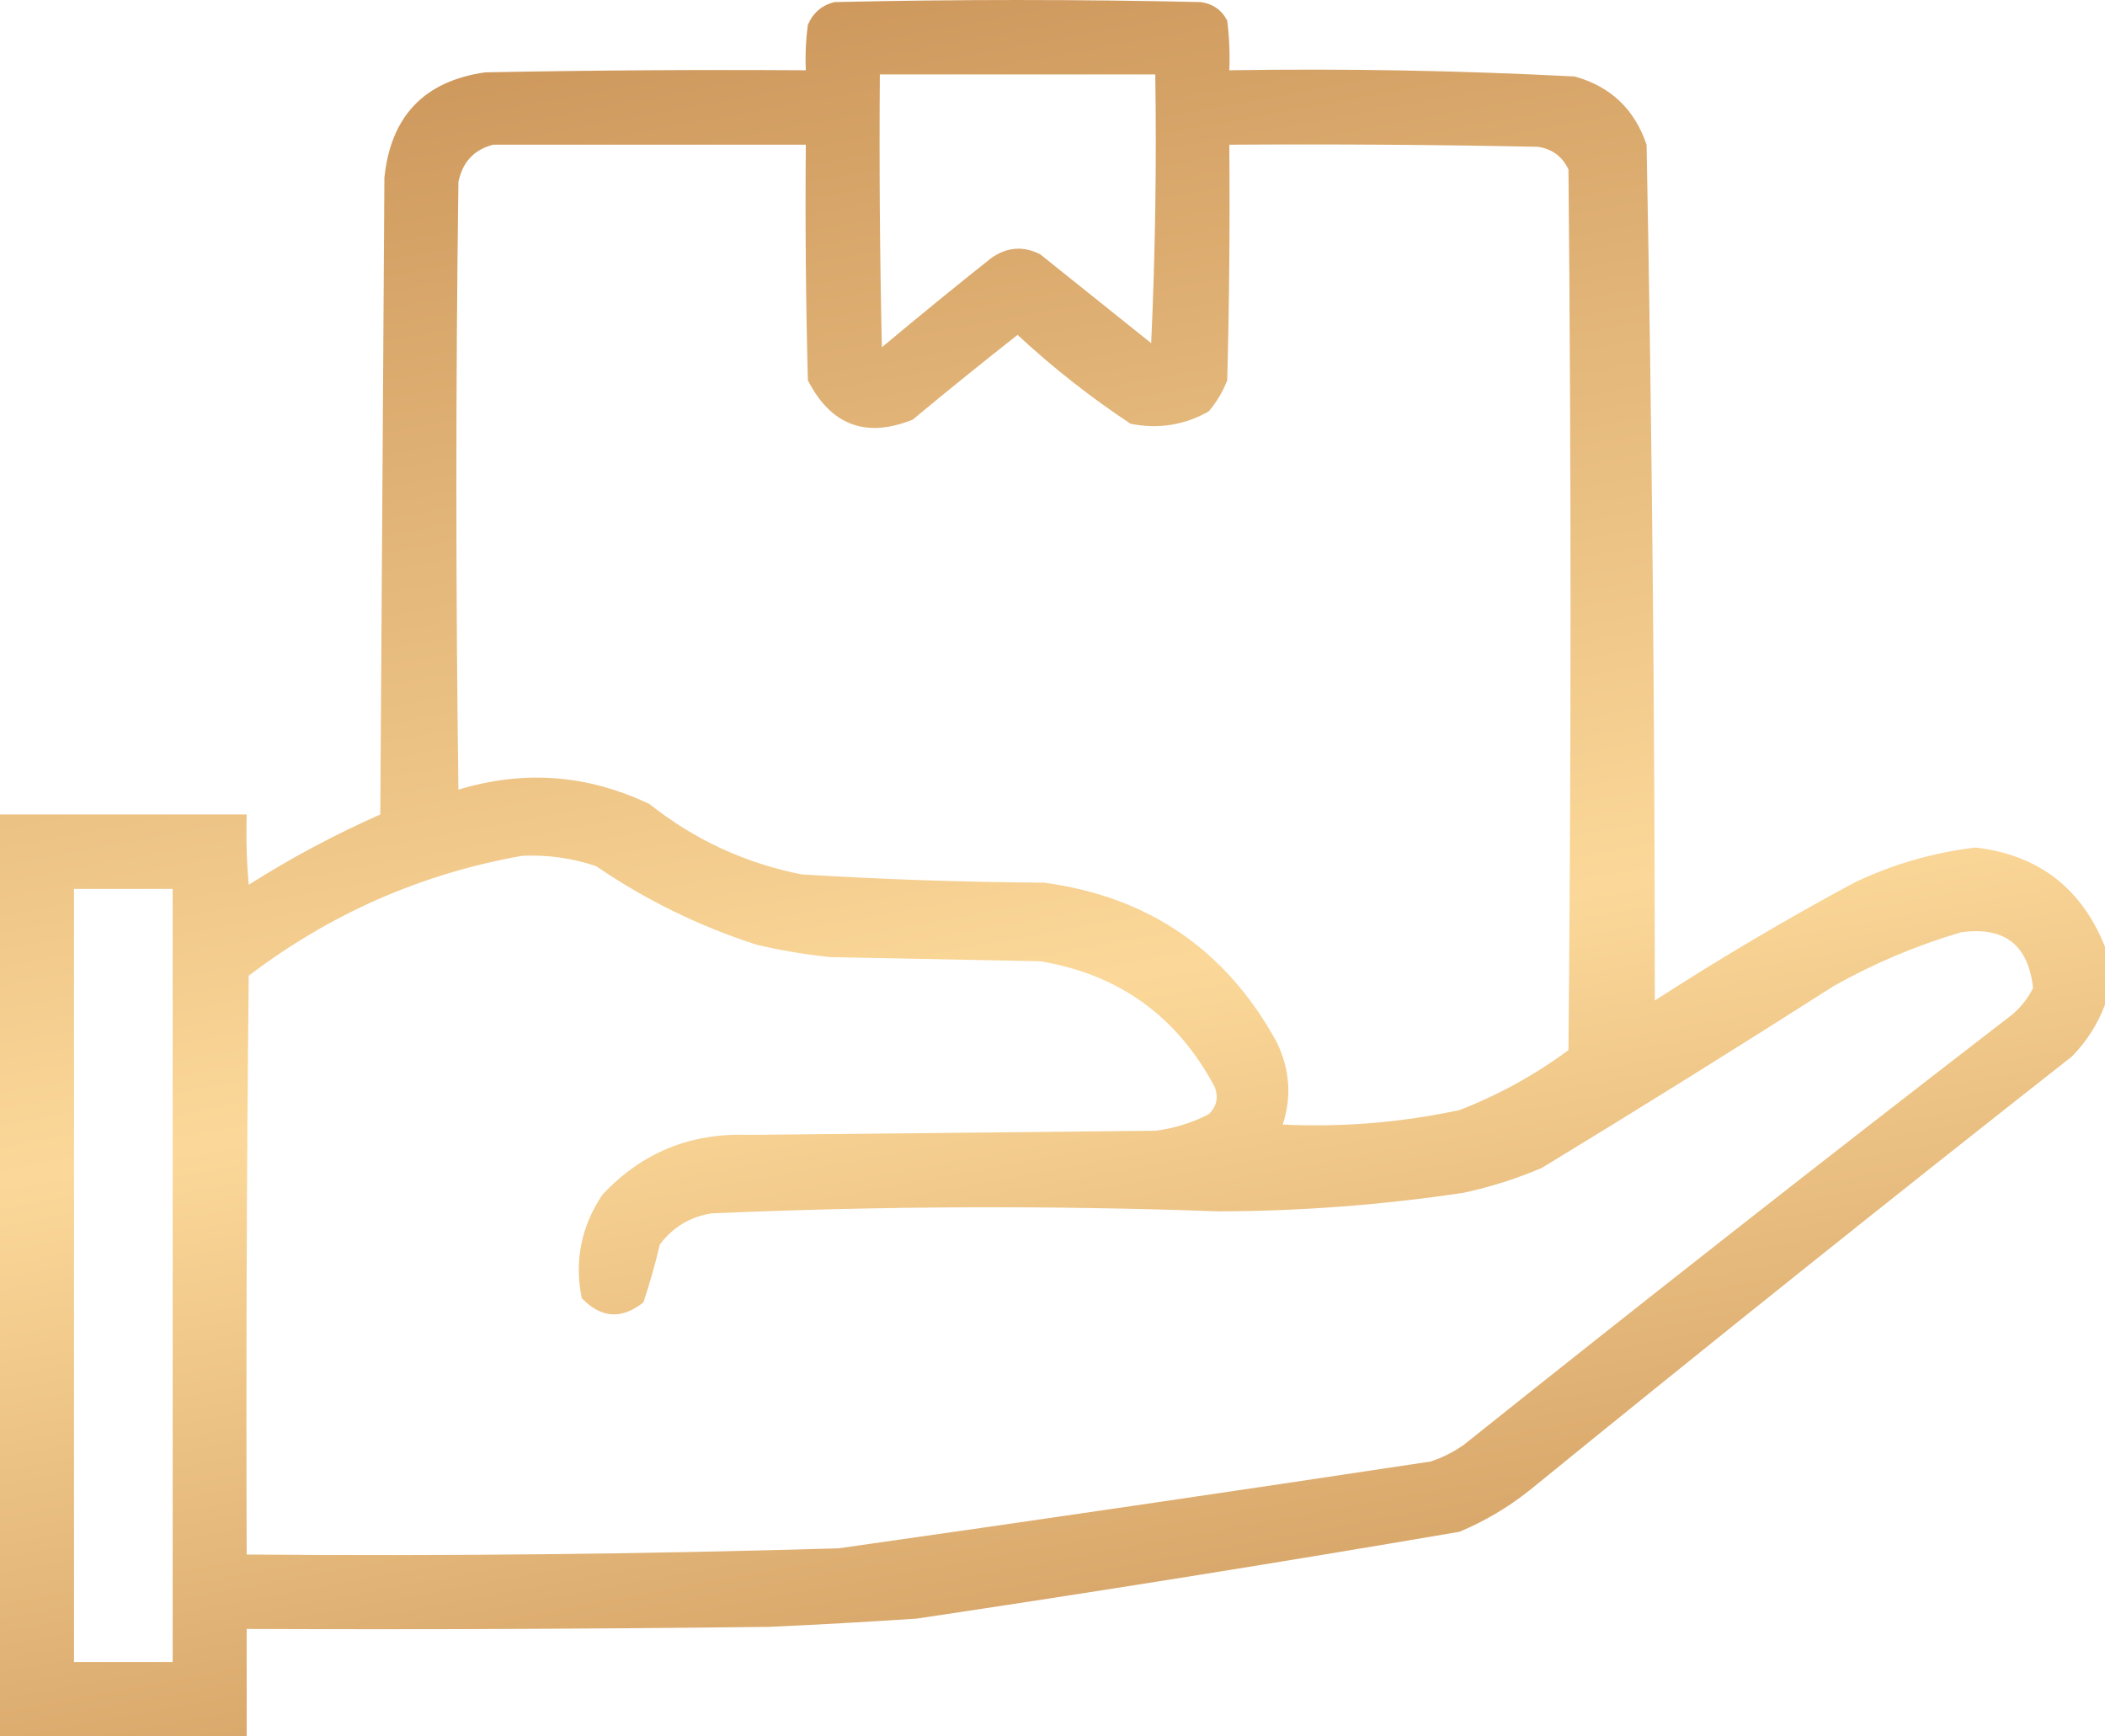 <?xml version="1.0" encoding="UTF-8"?> <svg xmlns="http://www.w3.org/2000/svg" width="80" height="66" viewBox="0 0 80 66" fill="none"><path fill-rule="evenodd" clip-rule="evenodd" d="M80 35.986C80 36.719 80 37.452 80 38.186C79.726 38.918 79.309 39.573 78.75 40.15C71.83 45.59 64.955 51.09 58.125 56.65C57.317 57.293 56.431 57.816 55.469 58.221C48.607 59.394 41.732 60.494 34.844 61.521C32.97 61.647 31.095 61.752 29.219 61.836C22.604 61.914 15.99 61.941 9.375 61.914C9.375 63.276 9.375 64.638 9.375 66C6.25 66 3.125 66 0 66C0 54.319 0 42.638 0 30.957C3.125 30.957 6.25 30.957 9.375 30.957C9.349 31.849 9.375 32.74 9.453 33.629C11.05 32.616 12.717 31.725 14.453 30.957C14.505 22.89 14.557 14.824 14.609 6.757C14.848 4.416 16.124 3.08 18.438 2.75C22.5 2.671 26.562 2.645 30.625 2.671C30.599 2.093 30.625 1.517 30.703 0.943C30.9 0.483 31.239 0.195 31.719 0.079C36.354 -0.026 40.989 -0.026 45.625 0.079C46.093 0.142 46.431 0.378 46.641 0.786C46.719 1.412 46.745 2.041 46.719 2.671C51.099 2.601 55.474 2.68 59.844 2.907C61.209 3.285 62.12 4.149 62.578 5.5C62.784 16.337 62.888 27.18 62.891 38.029C65.352 36.437 67.878 34.944 70.469 33.55C71.932 32.85 73.468 32.405 75.078 32.214C77.462 32.49 79.103 33.747 80 35.986ZM33.438 2.829C36.927 2.829 40.417 2.829 43.906 2.829C43.958 6.235 43.906 9.64 43.75 13.043C42.344 11.917 40.938 10.79 39.531 9.664C38.88 9.336 38.255 9.389 37.656 9.821C36.262 10.929 34.882 12.055 33.516 13.2C33.438 9.743 33.411 6.286 33.438 2.829ZM18.75 5.5C22.708 5.5 26.667 5.5 30.625 5.5C30.599 8.486 30.625 11.472 30.703 14.457C31.581 16.166 32.909 16.663 34.688 15.95C36.001 14.857 37.33 13.784 38.672 12.729C40.015 13.975 41.447 15.101 42.969 16.107C44.029 16.316 45.018 16.159 45.938 15.636C46.239 15.281 46.473 14.888 46.641 14.457C46.719 11.472 46.745 8.486 46.719 5.5C50.625 5.474 54.532 5.5 58.438 5.579C58.987 5.658 59.378 5.946 59.609 6.443C59.714 17.6 59.714 28.757 59.609 39.914C58.332 40.858 56.952 41.617 55.469 42.193C53.244 42.668 51.004 42.851 48.75 42.743C49.098 41.68 49.02 40.632 48.516 39.6C46.598 36.105 43.656 34.088 39.688 33.55C36.611 33.529 33.538 33.424 30.469 33.236C28.32 32.81 26.393 31.919 24.688 30.564C22.335 29.44 19.913 29.256 17.422 30.014C17.318 22.314 17.318 14.614 17.422 6.914C17.581 6.153 18.023 5.681 18.75 5.5ZM19.844 32.529C20.806 32.484 21.744 32.615 22.656 32.921C24.539 34.209 26.57 35.204 28.75 35.907C29.677 36.125 30.615 36.282 31.562 36.379C34.219 36.431 36.875 36.483 39.531 36.536C42.534 37.036 44.747 38.634 46.172 41.329C46.312 41.725 46.234 42.066 45.938 42.35C45.3 42.681 44.622 42.89 43.906 42.979C38.75 43.031 33.594 43.083 28.438 43.136C26.231 43.055 24.382 43.815 22.891 45.414C22.083 46.627 21.823 47.937 22.109 49.343C22.847 50.108 23.628 50.16 24.453 49.5C24.695 48.775 24.903 48.042 25.078 47.3C25.573 46.645 26.224 46.252 27.031 46.121C33.461 45.838 39.893 45.812 46.328 46.043C49.446 46.034 52.545 45.798 55.625 45.336C56.645 45.116 57.635 44.802 58.594 44.393C62.318 42.127 66.016 39.823 69.688 37.479C71.228 36.613 72.842 35.932 74.531 35.436C76.176 35.205 77.087 35.913 77.266 37.557C77.026 38.032 76.688 38.425 76.25 38.736C69.33 44.071 62.455 49.466 55.625 54.921C55.241 55.19 54.825 55.4 54.375 55.55C46.88 56.684 39.38 57.784 31.875 58.85C24.377 59.072 16.877 59.15 9.375 59.086C9.349 51.752 9.375 44.419 9.453 37.086C12.564 34.722 16.028 33.203 19.844 32.529ZM2.812 33.786C4.062 33.786 5.312 33.786 6.562 33.786C6.562 43.581 6.562 53.376 6.562 63.171C5.312 63.171 4.062 63.171 2.812 63.171C2.812 53.376 2.812 43.581 2.812 33.786Z" fill="url(#paint0_linear_666_1594)"></path><defs><linearGradient id="paint0_linear_666_1594" x1="26.667" y1="-3.708" x2="41.082" y2="74.633" gradientUnits="userSpaceOnUse"><stop stop-color="#C99156"></stop><stop offset="0.54" stop-color="#FBD899"></stop><stop offset="1" stop-color="#C58B50"></stop></linearGradient></defs></svg> 